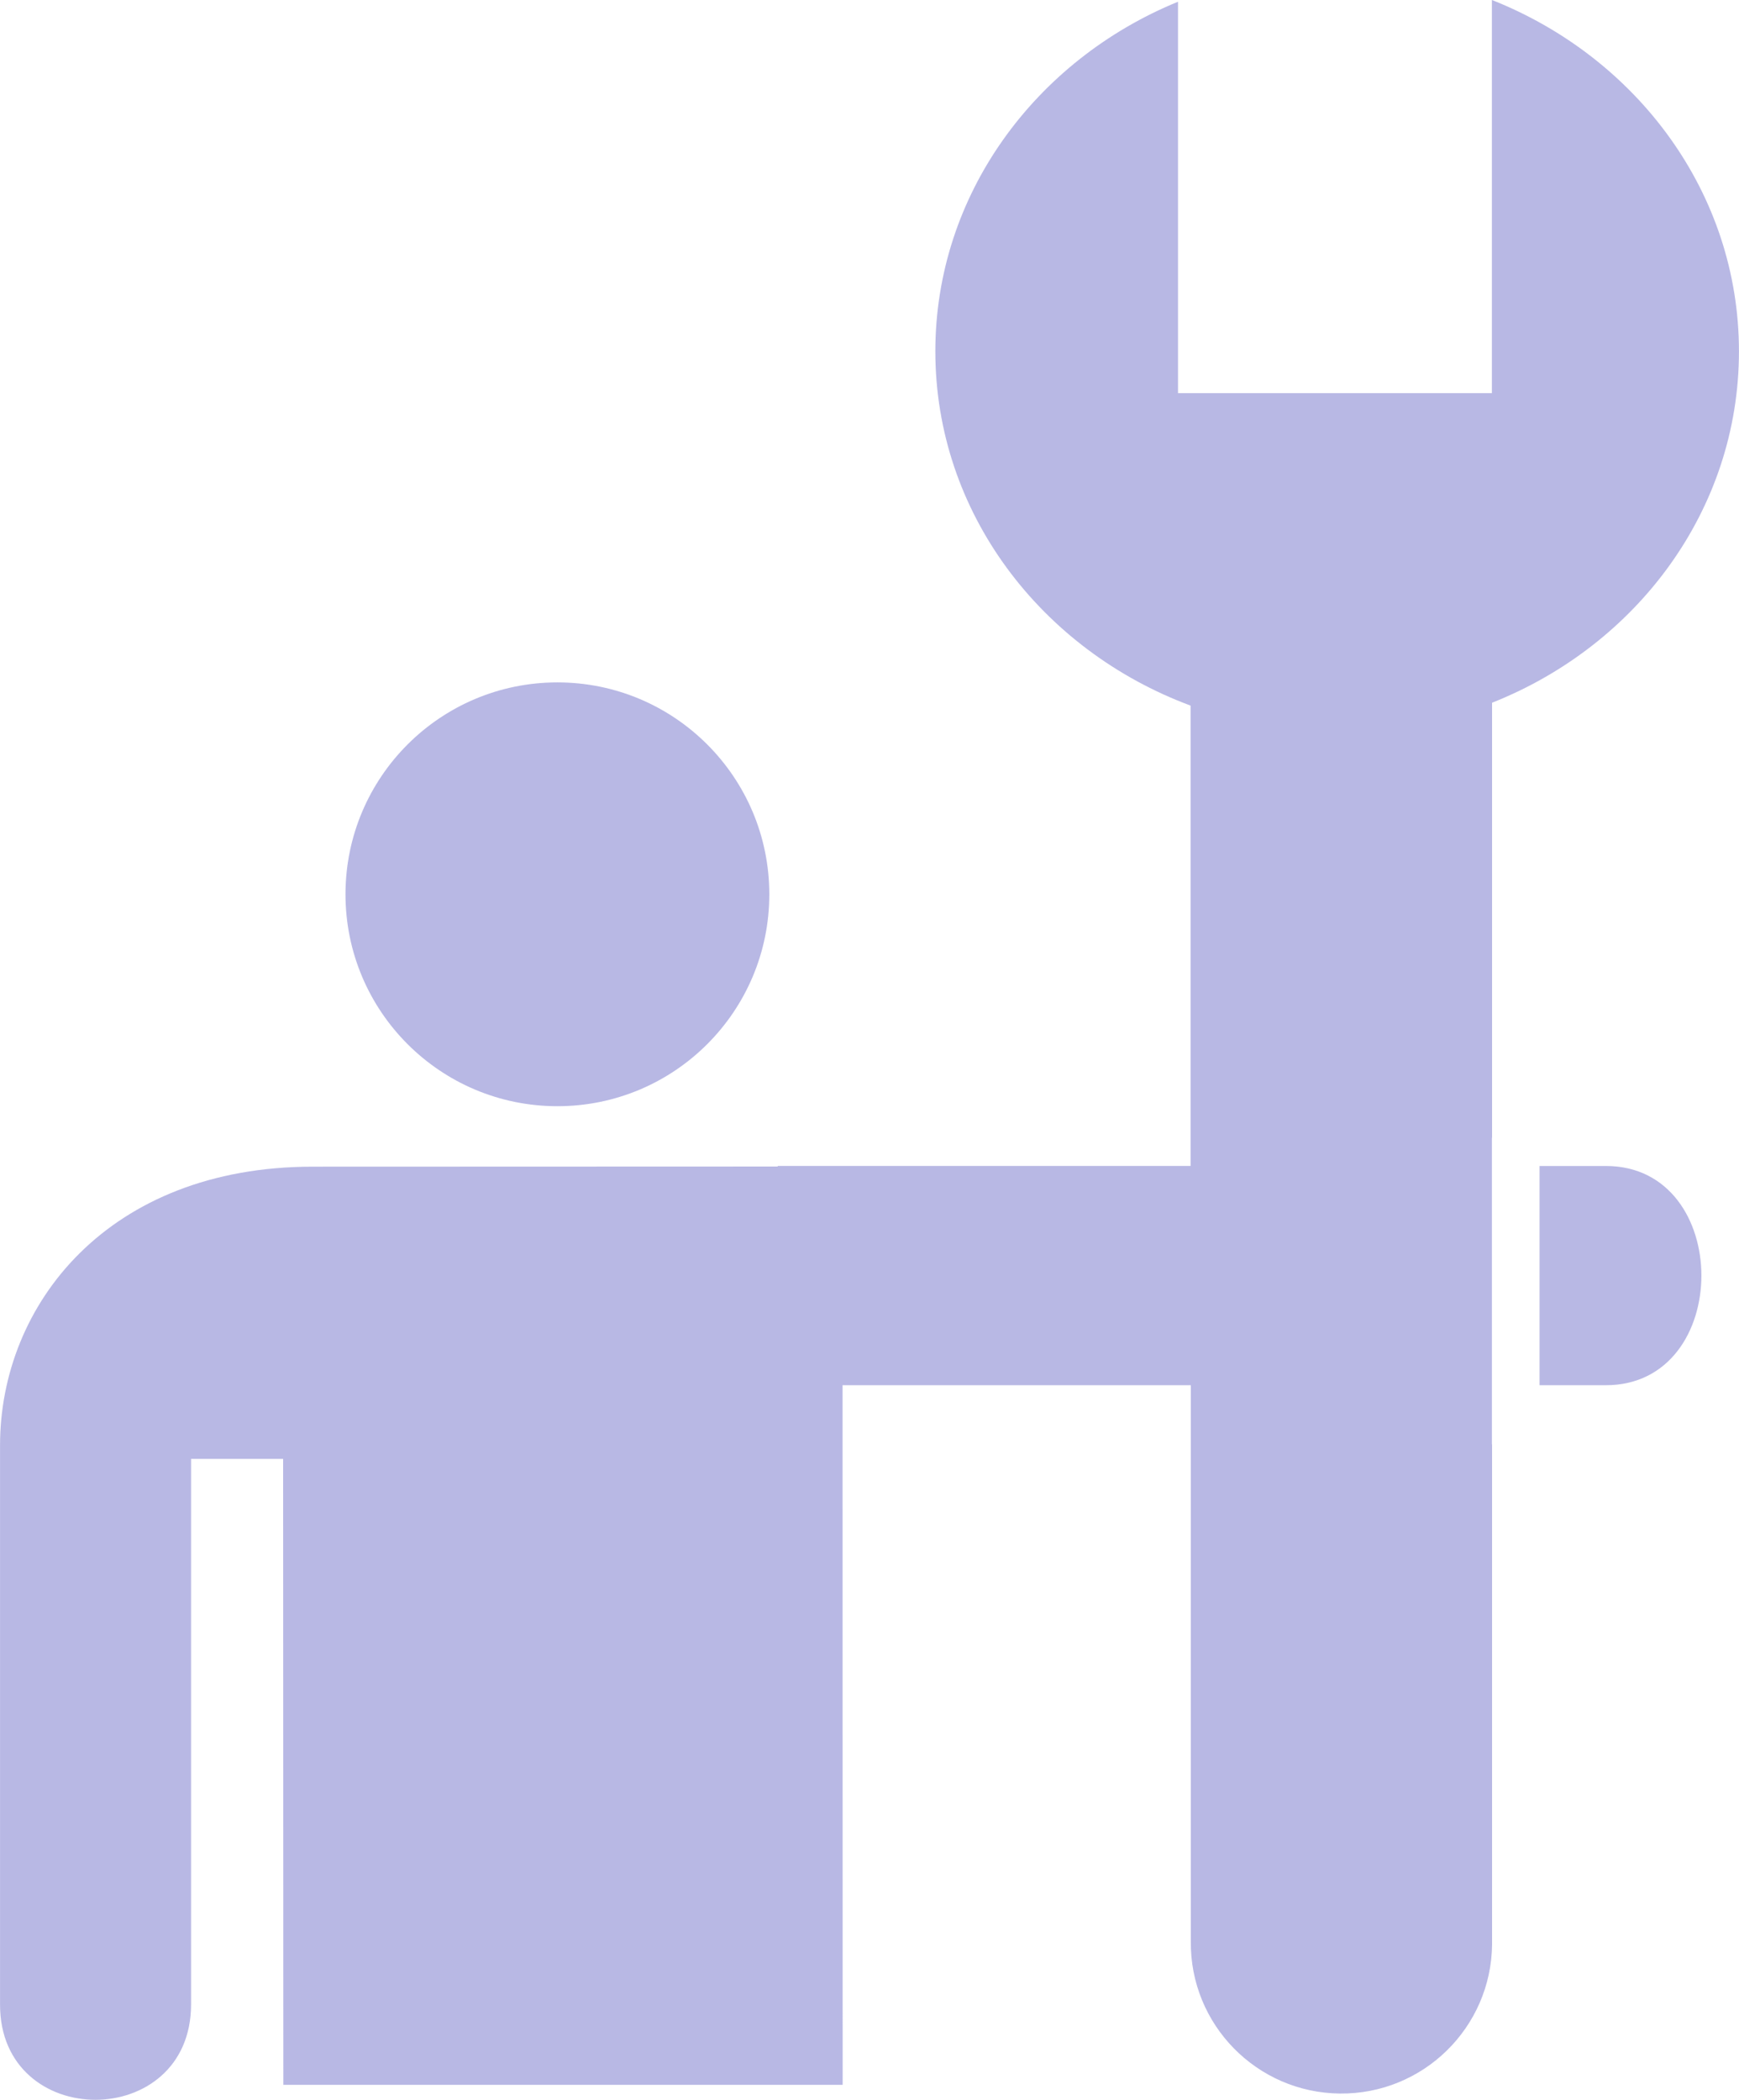 <?xml version="1.0" encoding="UTF-8"?>
<!-- Generator: Adobe Illustrator 15.1.0, SVG Export Plug-In . SVG Version: 6.00 Build 0)  -->
<svg xmlns="http://www.w3.org/2000/svg" xmlns:xlink="http://www.w3.org/1999/xlink" version="1.1" id="Group_386" x="0px" y="0px" width="36.87" height="44.52" viewBox="0.011 0 110.682 133.654" xml:space="preserve">
<path fill="#B8B8E4" id="Path_248" d="M48.975,56.923c0,7.449-6.039,13.488-13.488,13.488s-13.488-6.039-13.488-13.488s6.039-13.488,13.488-13.488  C42.936,43.436,48.974,49.474,48.975,56.923"></path>
<g id="Group_378" transform="translate(0 0)">
	<path fill="#B8B8E4" id="Path_249" d="M102.225,74.216h-4.224V88.17h4.224C110.328,88.17,110.328,74.216,102.225,74.216z"></path>
	<path fill="#B8B8E4" id="Path_250" d="M94.967,0v25.024H74.988V0.111c-9.081,3.717-15.445,12.278-15.445,22.252   c0,10.265,6.741,19.016,16.246,22.55v29.3H49.511v0.037l-29.601,0.01c-13.018,0-19.899,8.778-19.899,17.734v35.585   c-0.023,8.101,12.159,8.101,12.159,0v-34.72h5.859l0.013,39.844h35.601L53.637,88.17h22.167v35.4   c-0.055,5.295,4.194,9.631,9.489,9.686c5.295,0.054,9.631-4.195,9.686-9.49c0-0.065,0-0.131,0-0.195V91.932h-0.01V72.416h0.01   V44.729c9.226-3.654,15.714-12.289,15.714-22.365c0-10.076-6.487-18.7-15.715-22.362L94.967,0z"></path>
</g>
</svg>
